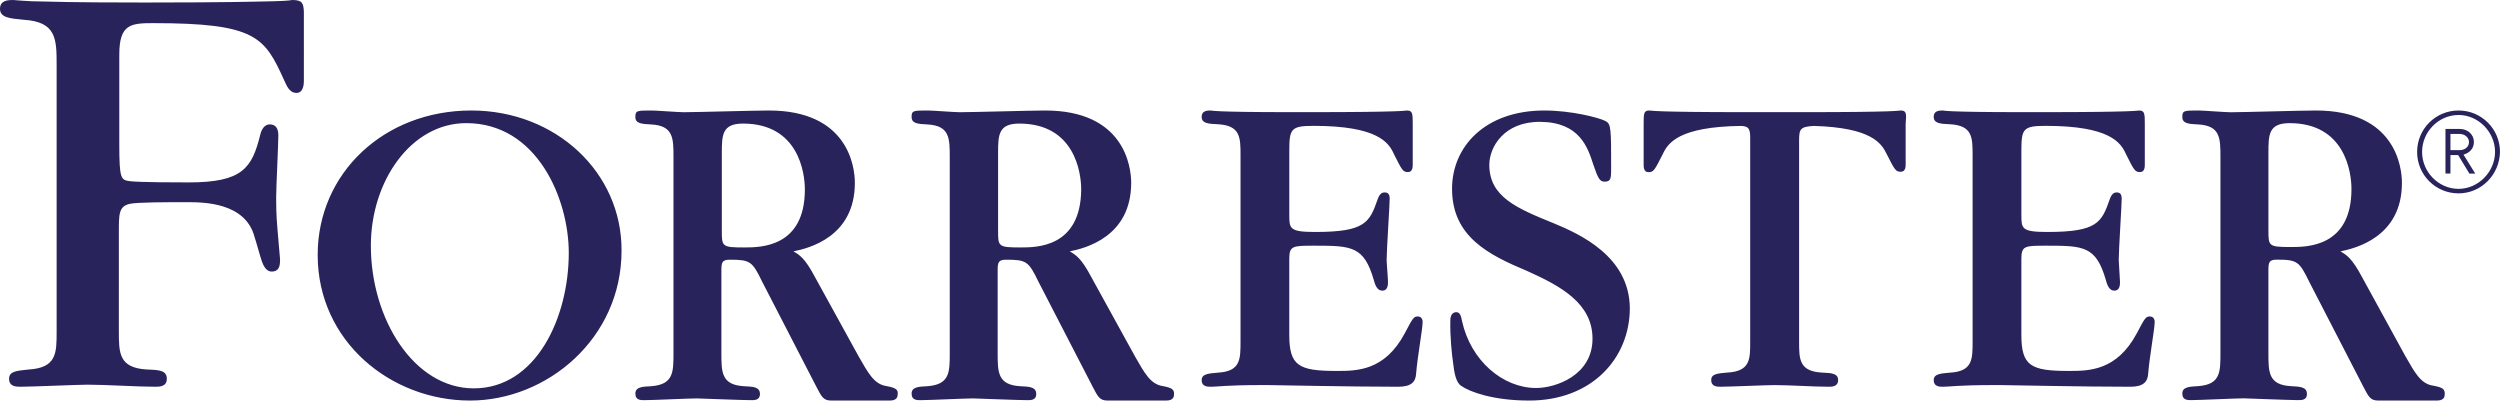 <?xml version="1.0" encoding="utf-8" ?>
<!DOCTYPE svg PUBLIC "-//W3C//DTD SVG 1.1//EN" "http://www.w3.org/Graphics/SVG/1.1/DTD/svg11.dtd">
<svg xmlns="http://www.w3.org/2000/svg" width="181" height="29" viewBox="0 0 181 29"><g fill="#29235C" fill-rule="evenodd"><path d="M178.066 9.697h-.654v1.173h.654c.39 0 .688-.23.688-.588-.001-.324-.298-.585-.688-.585zm.717 2.868l-.813-1.338h-.558v1.338h-.36V9.337h1.045c.558 0 1.014.39 1.014.946 0 .49-.328.784-.752.914l.849 1.37h-.425v-.002zm-.782-4.24c-1.468 0-2.642 1.24-2.642 2.673 0 1.468 1.205 2.675 2.642 2.675 1.433 0 2.64-1.237 2.64-2.675 0-1.434-1.207-2.674-2.64-2.674zM178 14c-1.663 0-3.001-1.337-3.001-3s1.338-3 3-3 3 1.337 3 3c-.032 1.663-1.37 3-3 3zM137.626 8c-.095 0-.128.03-1.003.06-.91.03-2.573.06-6.024.06h-4.168c-3.418 0-5.108-.03-6.02-.06-.878-.03-.907-.06-1.003-.06-.408 0-.408.243-.408.997v2.924c0 .151 0 .544.345.544.376 0 .439-.121 1.036-1.298.375-.814 1.158-1.992 5.677-2.05.466.029.656.12.656.814v14.843c0 1.237 0 2.11-1.66 2.201-.691.06-1.162.088-1.162.541 0 .484.439.484.688.484.63 0 3.323-.12 3.89-.12 1.098 0 2.82.12 3.92.12.246 0 .69 0 .69-.484 0-.48-.472-.513-1.163-.54-1.662-.091-1.662-.967-1.662-2.264v-14.54c0-.846.096-.997 1.066-1.055 4.138.12 4.889 1.236 5.267 2.02.595 1.177.66 1.297 1.036 1.297.346 0 .346-.391.346-.54v-2.93c.062-.721.062-.964-.344-.964M102.656 22.911c-.31 0-.37.12-.96 1.235-1.452 2.71-3.463 2.71-4.916 2.71-2.756 0-3.437-.362-3.437-2.624v-5.481c0-.963.248-.963 1.826-.963 2.69 0 3.588.03 4.298 2.5.154.602.37.754.618.754.405 0 .405-.452.405-.633 0-.244-.097-1.356-.097-1.6 0-.69.22-3.972.22-4.424 0-.36-.153-.454-.371-.454-.155 0-.343.06-.495.484-.59 1.687-.896 2.379-4.517 2.379-1.885 0-1.885-.24-1.885-1.268v-4.604c0-1.597.12-1.81 1.76-1.81 4.64 0 5.445 1.208 5.817 2.049.589 1.176.65 1.296 1.02 1.296.34 0 .34-.391.34-.544V8.995c0-.722 0-.995-.402-.995-.093 0-.123.03-.99.059-.896.029-2.567.06-5.938.06h-1.578c-2.784 0-4.177-.031-4.92-.06-.71-.03-.742-.059-.805-.059-.216 0-.649 0-.649.451 0 .483.465.514 1.176.544 1.638.09 1.638.963 1.638 2.26V24.72c0 1.296 0 2.167-1.638 2.26-.683.06-1.176.09-1.176.542 0 .479.433.479.68.479.218 0 .496-.027 1.022-.06.526-.03 1.33-.062 2.692-.062h.402c.185 0 1.735.032 3.587.062 1.887.03 4.174.06 5.845.06.962 0 1.27-.36 1.3-.963.094-1.175.465-3.222.465-3.644.034-.213-.058-.482-.337-.482M155.657 22.911c-.311 0-.37.12-.96 1.235-1.454 2.71-3.464 2.71-4.92 2.71-2.752 0-3.43-.362-3.43-2.624v-5.481c0-.963.247-.963 1.823-.963 2.69 0 3.589.03 4.298 2.5.153.602.371.754.617.754.403 0 .403-.452.403-.633 0-.244-.092-1.356-.092-1.6 0-.69.215-3.972.215-4.424 0-.36-.15-.454-.369-.454-.156 0-.339.06-.492.484-.59 1.687-.899 2.379-4.518 2.379-1.884 0-1.884-.24-1.884-1.268v-4.604c0-1.597.121-1.81 1.762-1.81 4.639 0 5.44 1.208 5.812 2.049.59 1.176.65 1.296 1.022 1.296.34 0 .34-.391.34-.544V8.995c0-.722 0-.995-.401-.995-.095 0-.126.03-.993.059-.894.029-2.567.06-5.937.06h-1.578c-2.784 0-4.174-.031-4.919-.06-.712-.03-.742-.059-.8-.059-.22 0-.656 0-.656.451 0 .483.466.514 1.176.544 1.64.09 1.64.963 1.64 2.26V24.72c0 1.296 0 2.167-1.64 2.26-.68.06-1.176.09-1.176.542 0 .479.434.479.68.479.219 0 .496-.027 1.023-.06.524-.03 1.328-.062 2.69-.062h.407c.185 0 1.725.032 3.586.062 1.886.03 4.176.06 5.845.06.958 0 1.266-.36 1.298-.963.093-1.175.464-3.222.464-3.644.034-.213-.057-.482-.336-.482M112.502 16.17c-2.7-1.095-4.676-1.92-4.676-4.238 0-1.28 1.067-3.139 3.704-3.11 2.824.03 3.421 1.83 3.83 3.11.344 1.007.47 1.22.816 1.22.47 0 .47-.275.47-.977 0-2.896 0-3.199-.41-3.413-.47-.245-2.475-.762-4.422-.762-4.302 0-6.686 2.622-6.686 5.669 0 3.478 2.666 4.788 5.429 5.947 2.447 1.095 4.741 2.345 4.741 4.907 0 2.654-2.67 3.567-4.08 3.567-2.416 0-4.738-1.982-5.368-4.849-.06-.306-.127-.64-.407-.64-.41 0-.438.458-.438.577-.034 1.191.124 2.593.19 3.019.091.82.217 1.493.596 1.738.593.425 2.29 1.065 4.925 1.065 4.521 0 7.284-3.044 7.284-6.704-.037-3.718-3.584-5.332-5.498-6.127M34.305 28.117c-4.339 0-7.455-5.026-7.455-10.332 0-4.665 2.903-8.87 6.906-8.87 5.132 0 7.423 5.488 7.423 9.388 0 4.723-2.383 9.814-6.874 9.814M34.123 8C27.799 8 23 12.543 23 18.456 23 24.735 28.316 29 34.031 29 39.591 29 45 24.52 45 18.15 45.03 12.48 40.233 8 34.123 8M21.154 0c-.062 0-.094.06-1.378.091-1.251.03-3.754.09-8.73.09h-1.032C5.29.181 3.536.12 2.315.091 1.125.031 1.063 0 .97 0 .626 0 0 0 0 .64c0 .638.72.7 1.722.792C4.1 1.584 4.1 2.832 4.1 4.748v19.266c0 1.552 0 2.618-2.035 2.739-.844.09-1.408.12-1.408.669 0 .578.532.578.844.578.784 0 4.162-.15 4.85-.15 1.347 0 3.538.15 4.883.15.313 0 .844 0 .844-.578 0-.609-.562-.641-1.439-.67-2.034-.12-2.034-1.186-2.034-2.798V16.8c0-1.31 0-1.857.782-2.04.5-.122 2.723-.122 4.13-.122 1.19 0 4.257 0 4.914 2.526.094.245.408 1.43.53 1.766.095.24.283.759.753.73.562-.03.562-.548.562-.884l-.188-2.19c-.094-1.067-.094-1.856-.094-2.281 0-.702.158-3.868.158-4.506 0-.457-.158-.761-.563-.793-.44-.03-.658.364-.75.76-.596 2.404-1.286 3.44-5.164 3.44-.72 0-3.568 0-4.288-.09-.625-.09-.75-.151-.75-2.646V3.956c0-2.191.815-2.281 2.44-2.281 7.45 0 8.076 1.004 9.483 4.108.188.395.374.944.908.944.532 0 .532-.73.532-.883V.852C21.968.245 21.907 0 21.154 0M53.884 17.915c-1.624 0-1.624-.066-1.624-1.233v-5.62c0-1.295.03-2.115 1.534-2.115 4.017 0 4.478 3.566 4.478 4.768 0 4.2-3.22 4.2-4.388 4.2m10.309 10.039c-.92-.126-1.351-.98-2.026-2.15l-3.16-5.74c-.735-1.392-1.132-1.612-1.563-1.866 1.104-.22 4.448-1.04 4.448-4.96C61.892 12.073 61.4 8 55.665 8c-.982 0-5.276.124-6.167.124-.398 0-1.993-.124-2.302-.124C46.123 8 46 8 46 8.471c0 .476.46.507 1.167.54 1.593.094 1.593 1.01 1.593 2.368v14.179c0 1.388 0 2.272-1.593 2.402-.677.029-1.167.062-1.167.537 0 .502.43.474.676.474.583 0 3.22-.126 3.772-.126.124 0 3.283.126 3.896.126.245 0 .676.028.676-.445 0-.502-.46-.536-1.167-.565-1.624-.098-1.624-1.014-1.624-2.402v-6c0-.567.06-.757.613-.757 1.473 0 1.628.125 2.332 1.58L59.1 27.99c.367.695.49 1.01 1.073 1.01h4.264c.214 0 .551-.063.551-.411.064-.38-.122-.508-.795-.635M73.889 17.915c-1.628 0-1.628-.066-1.628-1.233v-5.62c0-1.295.031-2.115 1.534-2.115 4.02 0 4.483 3.566 4.483 4.768-.031 4.2-3.222 4.2-4.39 4.2M84.2 27.954c-.92-.126-1.35-.98-2.026-2.15l-3.161-5.74c-.736-1.392-1.134-1.612-1.563-1.866 1.103-.22 4.448-1.04 4.448-4.96 0-1.165-.49-5.238-6.228-5.238-.984 0-5.278.124-6.17.124-.399 0-1.994-.124-2.302-.124C66.123 8 66 8 66 8.471c0 .476.46.507 1.167.54 1.595.094 1.595 1.01 1.595 2.368v14.179c0 1.388 0 2.272-1.595 2.402-.676.029-1.167.062-1.167.537 0 .502.431.474.678.474.583 0 3.22-.126 3.772-.126.123 0 3.286.126 3.898.126.248 0 .675.028.675-.445 0-.502-.46-.536-1.165-.565-1.627-.098-1.627-1.014-1.627-2.402v-6c0-.567.062-.757.613-.757 1.475 0 1.628.125 2.333 1.58l3.928 7.608c.367.695.49 1.01 1.073 1.01h4.265c.215 0 .553-.063.553-.411.034-.38-.12-.508-.796-.635M165.858 17.884c-1.624 0-1.624-.065-1.624-1.233v-5.619c0-1.296.028-2.116 1.532-2.116 4.021 0 4.48 3.567 4.48 4.769 0 4.2-3.224 4.2-4.388 4.2m10.31 10.038c-.92-.125-1.35-.979-2.025-2.149l-3.13-5.711c-.738-1.39-1.136-1.611-1.564-1.864 1.103-.224 4.451-1.043 4.451-4.958 0-1.168-.493-5.241-6.233-5.241-.984 0-5.28.127-6.168.127-.4 0-1.996-.127-2.3-.127-1.076 0-1.199 0-1.199.473 0 .474.46.506 1.166.538 1.594.094 1.594 1.011 1.594 2.367v14.18c0 1.386 0 2.272-1.594 2.397-.677.035-1.166.066-1.166.539 0 .505.428.474.675.474.584 0 3.222-.128 3.772-.128.125 0 3.286.128 3.899.128.248 0 .675.03.675-.44 0-.506-.457-.536-1.166-.571-1.622-.094-1.622-1.011-1.622-2.398v-5.998c0-.572.058-.762.61-.762 1.476 0 1.628.13 2.335 1.582l3.926 7.61c.368.695.49 1.009 1.073 1.009h4.267c.214 0 .552-.063.552-.411.033-.41-.122-.539-.828-.666"/></g></svg>